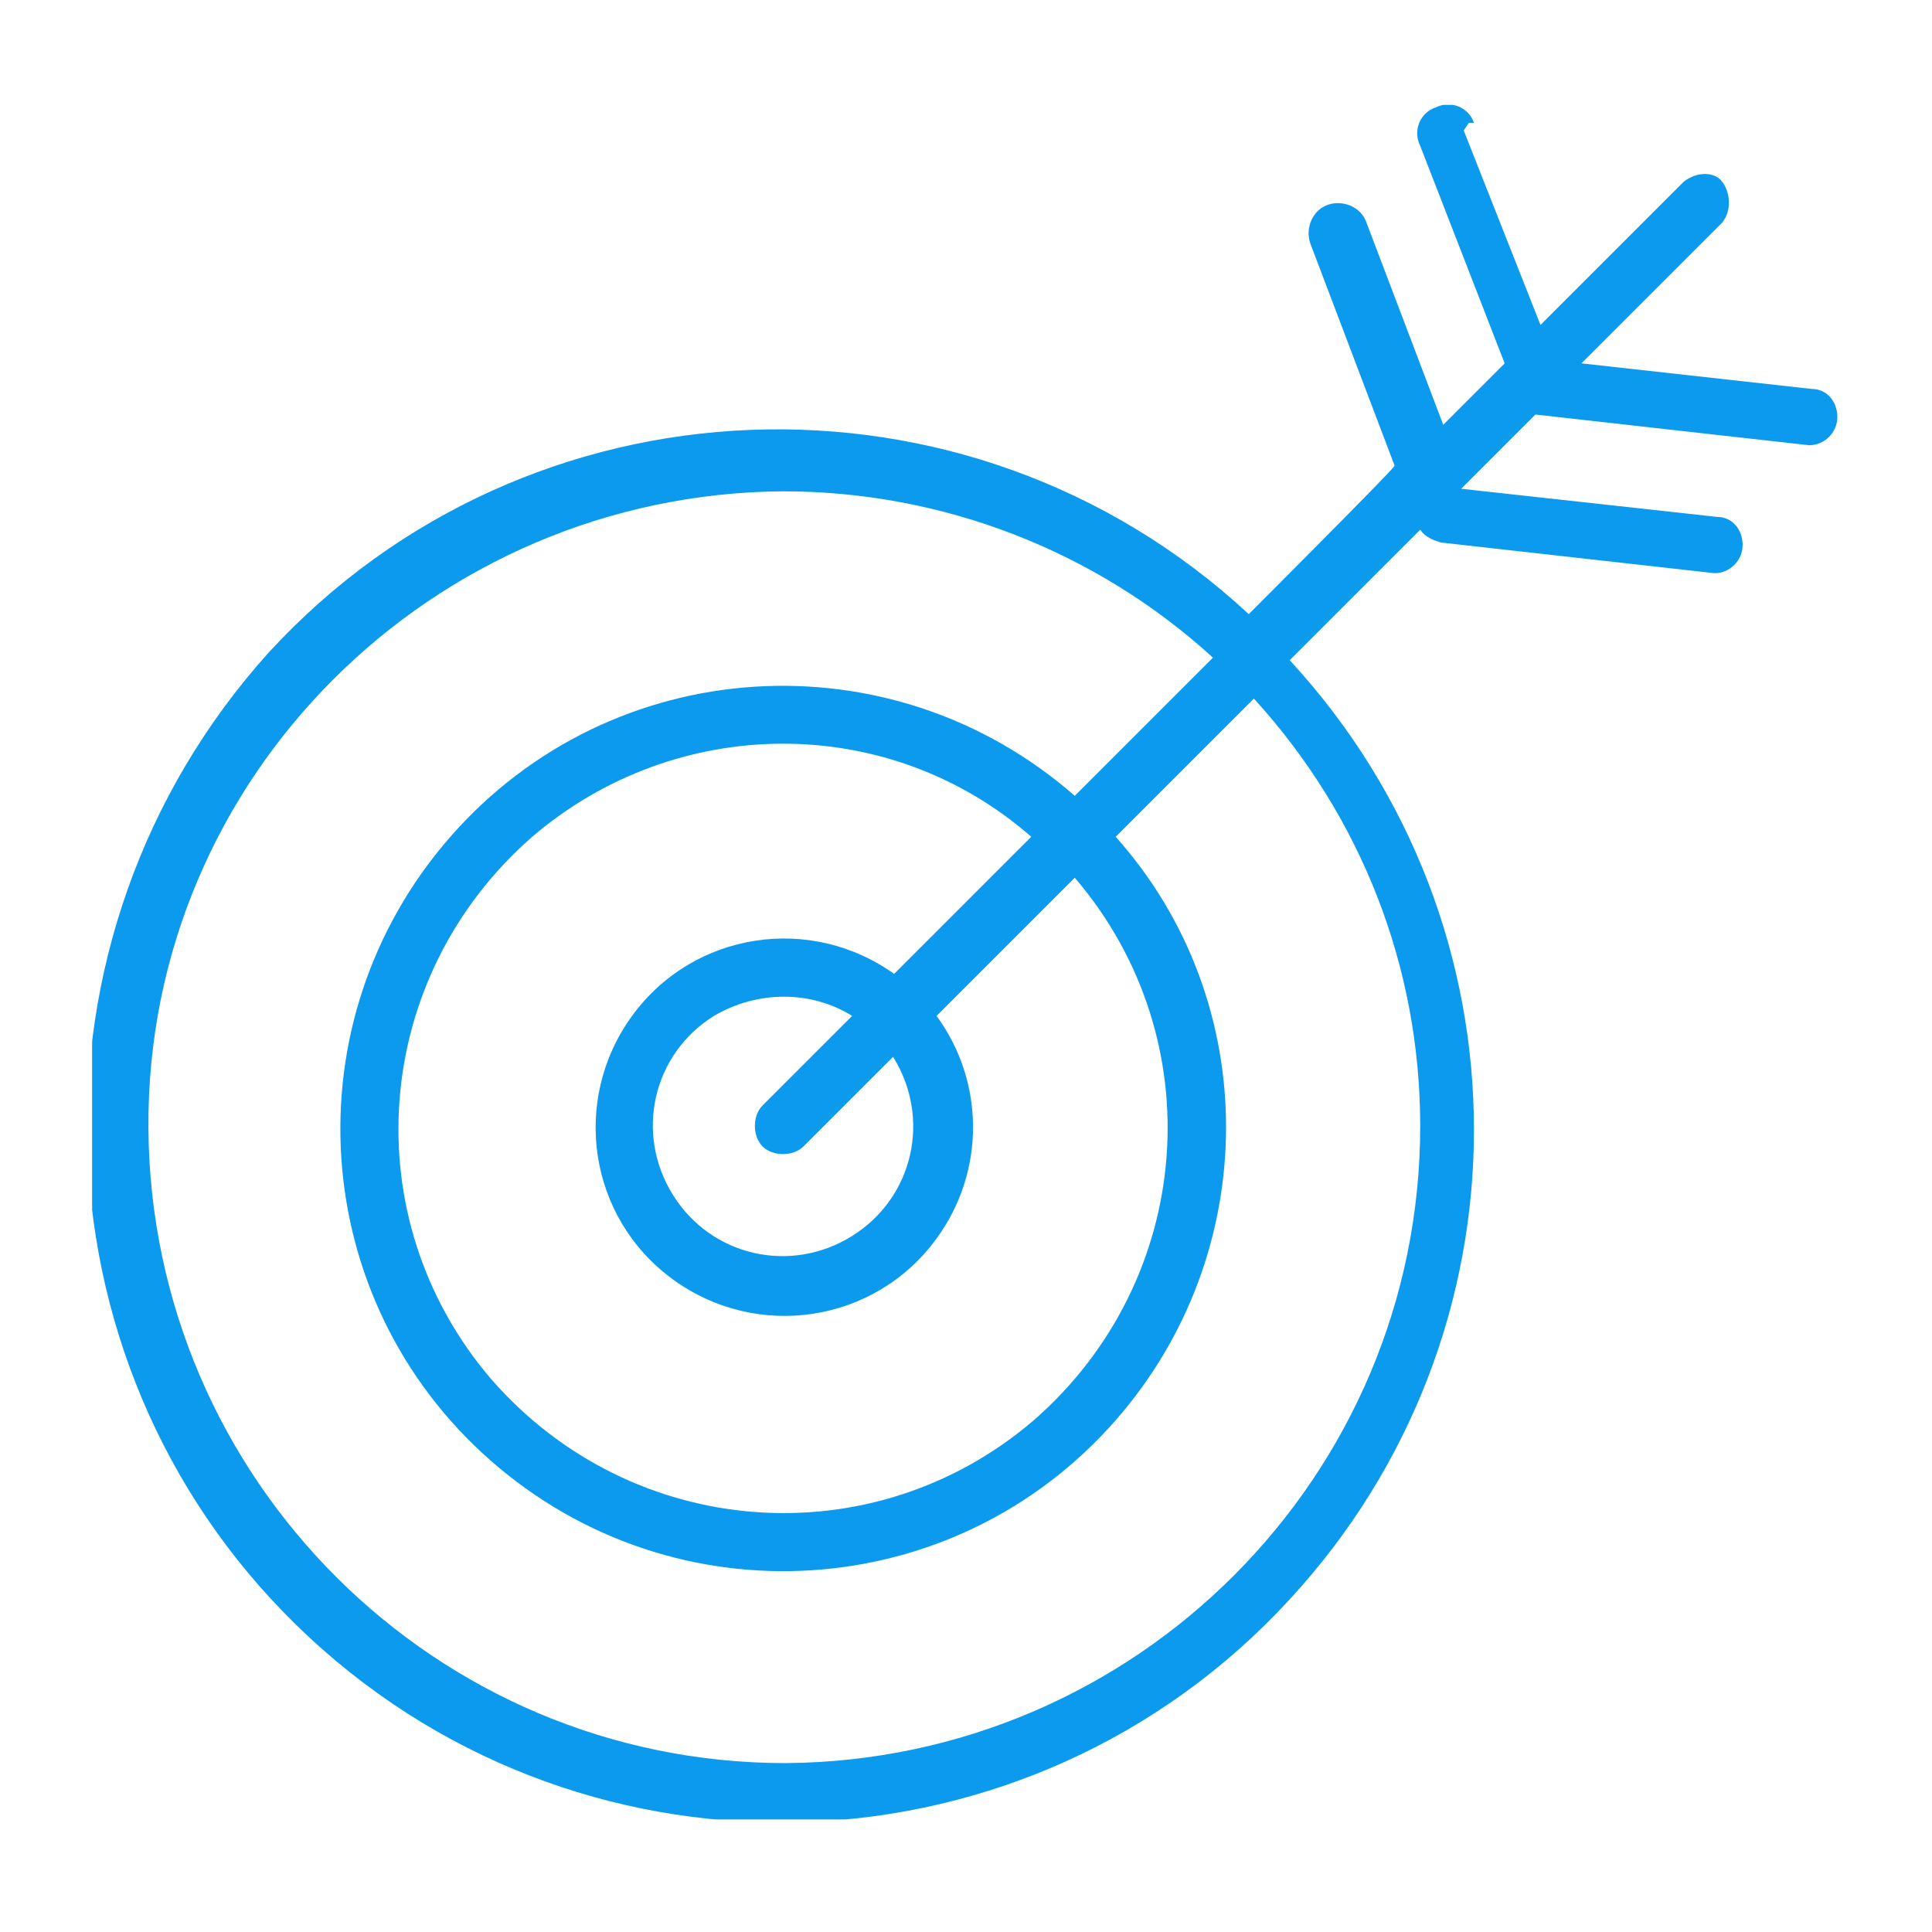 <?xml version="1.0" encoding="UTF-8"?>
<svg xmlns="http://www.w3.org/2000/svg" xmlns:xlink="http://www.w3.org/1999/xlink" id="Layer_1" version="1.1" viewBox="0 0 75.5 75.5">
  <defs>
    <style>
      .st0 {
        fill: none;
      }

      .st1 {
        clip-path: url(#clippath-1);
      }

      .st2 {
        clip-path: url(#clippath-3);
      }

      .st3 {
        clip-path: url(#clippath-2);
      }

      .st4 {
        fill: #c8b78b;
      }

      .st5 {
        fill: #0b9aed;
      }

      .st6 {
        clip-path: url(#clippath);
      }
    </style>
    <clipPath id="clippath">
      <rect class="st0" x="3.6" y="4.1" width="68.8" height="67"></rect>
    </clipPath>
    <clipPath id="clippath-1">
      <rect class="st0" x="302" y="4.1" width="52.8" height="67"></rect>
    </clipPath>
    <clipPath id="clippath-2">
      <rect class="st0" x="597.4" y="4.1" width="65.6" height="71.6"></rect>
    </clipPath>
    <clipPath id="clippath-3">
      <rect class="st0" x="886.7" y="4.8" width="62.8" height="70.9"></rect>
    </clipPath>
  </defs>
  <g id="Group_307">
    <g class="st6">
      <g id="Group_306">
        <path id="Path_180" class="st5" d="M57.6,4.8c-.2-.6-.9-.9-1.5-.6-.6.2-.9.9-.6,1.5h0l3.3,8.5h0l-2.4,2.4-3-7.9c-.2-.6-.9-.9-1.5-.7-.6.2-.9.9-.7,1.5h0l3.3,8.7h0c0,.1-5.7,5.8-5.7,5.8-11-10.2-28.2-9.5-38.3,1.5-10,11.1-9.4,28.3,1.6,38.5,11,10.2,28.2,9.5,38.3-1.5,9.6-10.4,9.6-26.3,0-36.7l5.1-5.1c.2.3.5.4.8.5l10.7,1.2h0c.6,0,1.1-.5,1.1-1.1s-.4-1.1-1-1.1l-10-1.1,2.9-2.9h0l10.7,1.2h0c.6,0,1.1-.5,1.1-1.1s-.4-1.1-1-1.1l-9-1,5.5-5.5c.4-.5.3-1.2,0-1.6s-1-.4-1.5,0l-5.6,5.6-3-7.6.2-.3ZM55.5,44c0,13.7-11.1,24.8-24.8,24.9-13.7,0-24.8-11.1-24.9-24.8s11.1-24.8,24.8-24.9c6.2,0,12.2,2.3,16.8,6.5l-5.4,5.4c-7.2-6.3-18.1-5.6-24.4,1.6-6.3,7.2-5.6,18.1,1.6,24.4,7.2,6.3,18.1,5.6,24.4-1.6,5.7-6.5,5.8-16.3,0-22.8l5.4-5.4c4.2,4.6,6.5,10.5,6.5,16.7M29.8,44.8c.4.4,1.2.4,1.6,0h0l3.5-3.5c1.5,2.4.8,5.5-1.6,7s-5.5.8-7-1.6c-1.5-2.4-.8-5.5,1.6-7,1.7-1,3.8-1,5.4,0l-3.5,3.5c-.4.4-.4,1.2,0,1.6M35,38.1c-3.3-2.4-7.9-1.7-10.3,1.6s-1.7,7.9,1.6,10.3c3.3,2.4,7.9,1.7,10.3-1.6,1.9-2.6,1.9-6.1,0-8.7l5.4-5.4c5.4,6.3,4.7,15.7-1.6,21.2-6.3,5.4-15.7,4.7-21.2-1.6-5.4-6.3-4.7-15.7,1.6-21.2,5.6-4.8,13.9-4.9,19.5,0l-5.4,5.4h0Z"></path>
      </g>
    </g>
  </g>
  <g id="Group_309">
    <g class="st1">
      <g id="Group_308">
        <path id="Path_181" class="st4" d="M354.8,29.3c0-12.9-10.4-23.3-23.3-23.3s-23.3,10.4-23.3,23.3,10.4,23.3,23.3,23.3,23.3-10.4,23.3-23.3M352.4,29.3c0,1.1,0,2.1-.2,3.1-3.2,2.2-6.7,4-10.5,5.1.2-1,.4-2,.5-3.1.4-4.6-.3-9.2-2-13.4,3-.8,5.8-2,8.4-3.6,2.4,3.5,3.7,7.7,3.8,11.9M341,34.3c-.1,1.2-.3,2.4-.6,3.5-5.8,1.4-12,1-17.6-1.1-.2,0-.3,0-.4-.2-.2-.7-.3-1.5-.3-2.3-.3-4.7.4-9.4,2.3-13.7,2.9.8,5.8,1.3,8.8,1.3s4-.2,5.9-.6c1.6,4.1,2.3,8.6,2,13M347.6,16c0,.1.2.2.3.3-2.5,1.6-5.3,2.7-8.1,3.5-1.7-4.1-3.8-7.9-6.5-11.4,5.6.5,10.8,3.2,14.3,7.6M331.5,8.4h.2c2.8,3.6,5.1,7.5,6.8,11.7-4.6.9-9.3.7-13.8-.6,1.7-4,3.9-7.7,6.6-11.1h.2M329.7,8.5c-2.5,3.3-4.6,6.9-6.2,10.6-2.7-.9-5.3-2.1-7.7-3.6,3.5-4,8.5-6.6,13.9-7M310.6,29.3c0-4.7,1.6-9.2,4.4-12.9,2.5,1.6,5.2,2.9,8,3.8-1.9,4.5-2.6,9.3-2.3,14.2,0,.5.1,1.1.2,1.6-3.8-1.6-7.3-3.8-10.4-6.5v-.3M310.7,31.2c3.2,2.6,6.8,4.7,10.6,6.2,1.2,4.9,3.9,9.3,7.6,12.6-9.7-1.2-17.3-9-18.2-18.8M331.5,50.2h-.5c-4-3.1-6.9-7.4-8.3-12.2,3.5,1.2,7.1,1.9,10.8,1.9s4.4-.2,6.5-.7c-1.6,4.3-4.3,8.2-7.9,11h-.6M334,50c3.4-3,5.9-6.9,7.3-11.2,3.7-1,7.3-2.6,10.5-4.7-2,8.5-9.1,14.8-17.8,15.9"></path>
        <path id="Path_182" class="st4" d="M327,61h-6.9c-2.8,0-5,2.2-5,5s2.2,5,5,5h22.9c2.8,0,5-2.2,5-5s-2.2-5-5-5h-6.9v-1.2c0-.6-.1-1.3-.4-1.8,2.8-.4,5.5-1.1,8.2-2,.8-.3,1.2-1.1.9-1.9s-1.1-1.2-1.9-.9c-4.5,1.7-9.2,2.4-14,2.1-12.9-1-23.8-13.3-23.8-26.9s.2-4.2.7-6.3c.8-3.3,2.3-6.3,4.4-8.9,2.1-2.7,4.8-4.8,7.9-6.2.8-.3,1.1-1.2.8-2-.3-.8-1.2-1.1-2-.8h0c-3.5,1.6-6.6,4.1-9,7.1s-4.1,6.4-5,10.1c-.5,2.3-.8,4.7-.8,7,0,14.6,11.5,27.9,25.4,29.7-.2.5-.4,1.1-.4,1.7v1.2h-.1ZM328.2,63.4c.7,0,1.2-.5,1.2-1.2h0v-2.4c0-.6.2-1.1.7-1.5h2.8c.5.4.7,1,.7,1.6v2.4c0,.7.5,1.2,1.2,1.2h8.1c1.4,0,2.6,1.2,2.6,2.6s-1.2,2.6-2.6,2.6h-22.9c-1.4,0-2.6-1.2-2.6-2.6s1.2-2.6,2.6-2.6h8.2Z"></path>
      </g>
    </g>
  </g>
  <g id="Group_311">
    <g class="st3">
      <g id="Group_310">
        <path id="Path_183" class="st4" d="M637.1,27.7l-6.6,4.9-6.6-4.9c-.3-.3-.8-.3-1.1,0s-.3.8,0,1.1h0l6.9,5.2v5.2c0,.4.3.8.8.8s.8-.3.8-.8v-5.2l7-5.3c.3-.3.3-.8,0-1.1-.3-.3-.8-.3-1.1,0h0"></path>
        <path id="Path_184" class="st4" d="M602.7,6.8c-3.6,3.7-3.6,9.6,0,13.2s4.1,2.7,6.6,2.7h0c5.2.1,9.4-4,9.5-9.2s-4-9.4-9.2-9.5h-.4c-2.5,0-4.9,1-6.6,2.7M616.1,13.4c0,3.8-3.1,6.9-6.9,6.9h0c-3.8,0-6.9-3.1-6.9-6.9s3.1-6.9,6.9-6.9,6.9,3.1,6.9,6.9"></path>
        <path id="Path_185" class="st4" d="M598.7,37.1h21.2c.7,0,1.2-.5,1.2-1.2s.2-8.2-4.8-12.8c-.4-.4-1.1-.4-1.6,0,0,0-5.5,4.2-10.7,0-.5-.4-1.1-.4-1.6,0-.2.2-5,4.4-5.1,12.8,0,.7.5,1.2,1.2,1.3h0M603.5,25.7c3.6,2.3,8.3,2.3,11.9,0,2.5,2.8,3.1,7,3.2,9h-18.7c.2-3.3,1.4-6.4,3.5-9"></path>
        <path id="Path_186" class="st4" d="M651.1,22.8h0c5.2-.1,9.3-4.4,9.2-9.5,0-5-4.1-9.1-9.2-9.2-5.2,0-9.4,4-9.5,9.2,0,5.2,4,9.4,9.2,9.5h.4M646.3,8.6c2.7-2.7,7-2.7,9.7,0s2.7,7,0,9.7h0c-1.3,1.3-3,2-4.9,2h0c-3.8,0-6.9-3.1-6.9-6.9s.7-3.6,2-4.9"></path>
        <path id="Path_187" class="st4" d="M663,35.9c0-.3.2-8.2-4.8-12.8-.4-.4-1.1-.4-1.6,0,0,0-5.5,4.2-10.7,0-.5-.4-1.1-.4-1.6,0-.2.2-5,4.4-5.1,12.8,0,.7.5,1.2,1.2,1.3h21.2c.7,0,1.2-.5,1.2-1.2M641.8,34.6c.2-3.3,1.4-6.4,3.5-9,3.6,2.3,8.3,2.3,11.9,0,2.5,2.8,3.1,7,3.2,9h-18.6Z"></path>
        <path id="Path_188" class="st4" d="M630.5,42.7c-5.2,0-9.4,4-9.5,9.2s4,9.4,9.2,9.5h.4c5.2,0,9.4-4,9.5-9.2s-4-9.4-9.2-9.5h-.4M635.4,56.9c-1.3,1.3-3,2-4.9,2h0c-3.8,0-6.9-3.1-6.9-6.9s3.1-6.9,6.9-6.9,6.9,3.1,6.9,6.9-.7,3.6-2,4.9"></path>
        <path id="Path_189" class="st4" d="M619.9,75.7h21.2c.7,0,1.2-.5,1.2-1.2s.2-8.2-4.8-12.8c-.4-.4-1.1-.4-1.6,0,0,0-5.5,4.2-10.7,0-.5-.4-1.1-.4-1.6,0-.2.2-5,4.4-5.1,12.8,0,.7.5,1.2,1.2,1.3h0M624.7,64.2c3.6,2.3,8.3,2.3,11.9,0,2.5,2.8,3.1,7,3.2,9h-18.7c.2-3.3,1.4-6.4,3.5-9"></path>
      </g>
    </g>
  </g>
  <g id="Group_313">
    <g class="st2">
      <g id="Group_312">
        <path id="Path_190" class="st4" d="M926.6,24.6c3.8,0,6.9-3.1,6.9-6.9s-3.1-6.9-6.9-6.9-6.9,3.1-6.9,6.9,2.2,6,5.3,6.7c.5.1,1.1.2,1.6.2M924.7,14.7c.6-.3,1.2-.5,1.8-.5,2,0,3.5,1.6,3.5,3.5s-1.6,3.5-3.5,3.5h-.8c-1.9-.5-3.1-2.4-2.6-4.3.2-.9.8-1.7,1.6-2.2"></path>
        <path id="Path_191" class="st4" d="M888.1,47.6l5.8.9c-1.3,13.6,8.7,25.7,22.3,27,11,1.1,21.4-5.3,25.5-15.6l5.6,1.8c.9.3,1.8-.2,2.1-1.1,0-.4,0-.9,0-1.3l-4.8-9.4c-.4-.8-1.4-1.1-2.3-.7l-9.4,4.8c-.8.4-1.1,1.4-.7,2.3.2.4.6.7,1,.8l5.4,1.7c-3.3,8-11.1,13.3-19.7,13.4l10-41.9c7-1.2,11.7-7.9,10.5-14.9-.9-5.1-4.7-9.1-9.7-10.3-6.9-1.7-13.9,2.6-15.6,9.5-1.2,5,.7,10.2,4.8,13.3l-10,41.9c-7.7-4-12.2-12.2-11.5-20.9l5.6.9h.3c.9,0,1.7-.7,1.7-1.7s0-.7-.3-1l-6.2-8.6c-.5-.8-1.6-.9-2.3-.4h0l-8.6,6.2c-.8.5-.9,1.6-.4,2.3.3.4.6.6,1.1.7M942.3,53l2.2,4.3-6.5-2.1,4.3-2.2ZM922.4,27.7c.2-.7,0-1.4-.8-1.8-4.5-2.8-5.9-8.6-3.2-13.1,2.8-4.5,8.6-5.9,13.1-3.2,4.5,2.8,5.9,8.6,3.2,13.1-1.6,2.6-4.4,4.3-7.4,4.6-.7,0-1.3.6-1.5,1.3l-10.3,43-3.5-.8,10.3-43h.1ZM896.6,42.1l2.8,3.9-6.7-1.1s3.9-2.8,3.9-2.8Z"></path>
      </g>
    </g>
  </g>
</svg>
